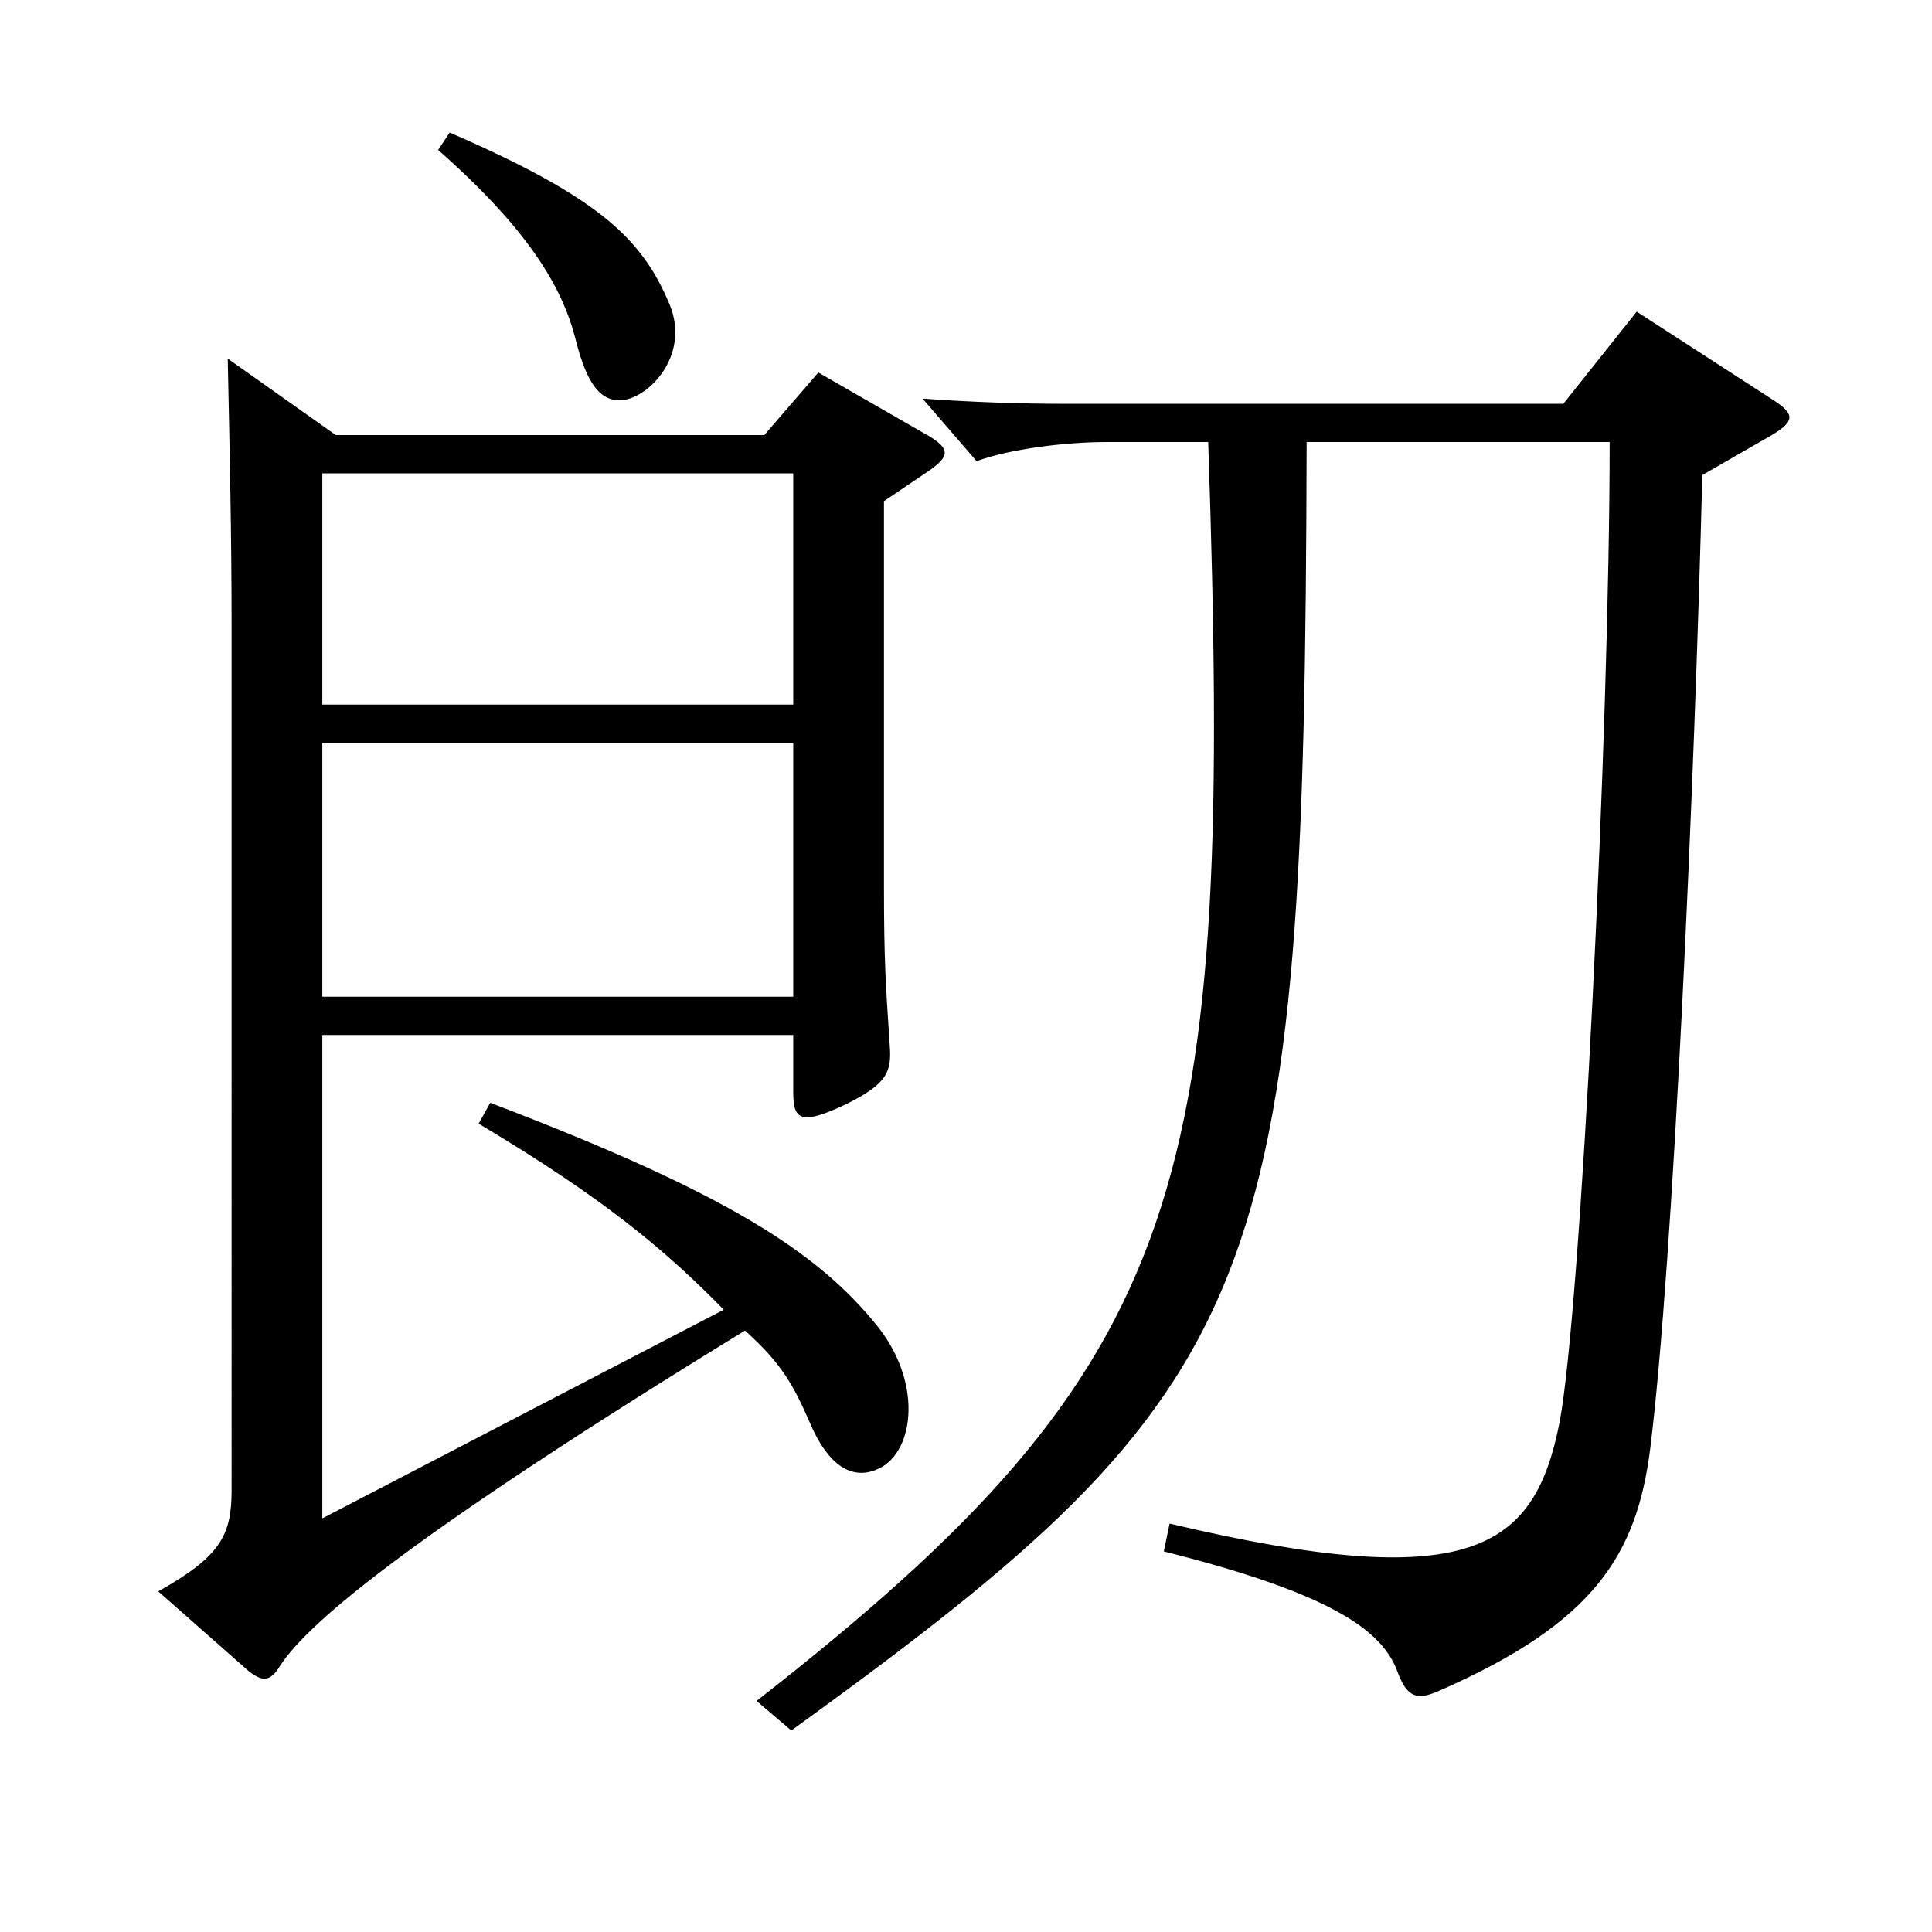 <?xml version="1.0" encoding="utf-8"?>
<!-- Generator: Adobe Illustrator 16.0.0, SVG Export Plug-In . SVG Version: 6.00 Build 0)  -->
<!DOCTYPE svg PUBLIC "-//W3C//DTD SVG 1.1//EN" "http://www.w3.org/Graphics/SVG/1.1/DTD/svg11.dtd">
<svg version="1.1" id="图层_1" xmlns="http://www.w3.org/2000/svg" xmlns:xlink="http://www.w3.org/1999/xlink" x="0px" y="0px"
	 width="1000px" height="1000px" viewBox="0 0 1000 1000" enable-background="new 0 0 1000 1000" xml:space="preserve">
<path d="M247.746,581.605l5.994-10.8c122.876,46.8,169.829,77.399,200.798,116.1c23.976,30.6,17.981,66.6-0.999,73.8
	c-12.987,5.399-24.975-2.7-33.966-23.4c-8.991-20.699-14.985-31.5-33.966-48.6c-168.83,103.499-225.772,150.299-240.757,173.699
	c-4.995,8.1-8.991,8.1-15.984,2.699l-46.952-41.399c31.968-18,37.961-28.8,37.961-52.199V325.107c0-48.6-0.999-91.799-1.998-139.499
	l55.944,39.6h221.776l27.972-32.399l57.941,33.3c9.99,6.3,9.99,9.899,0,17.1l-23.976,16.2v197.999c0,41.399,0.999,53.1,2.997,83.699
	c0.999,13.5-0.999,19.8-22.978,30.6c-22.977,10.8-26.973,8.1-26.973-6.3v-29.7H166.828v250.198l207.79-107.999
	C344.648,647.306,312.681,620.306,247.746,581.605z M410.582,364.707V245.008H166.828v119.699H410.582z M166.828,384.507v131.399
	h243.754V384.507H166.828z M320.673,207.208c-11.988,0-17.981-12.6-22.977-32.399c-6.993-27-24.975-56.699-70.929-97.199l5.994-9
	c78.92,34.2,99.899,55.8,113.885,89.1C357.636,184.709,334.659,207.208,320.673,207.208z M409.583,895.704l-17.981-15.3
	c225.772-176.399,246.751-264.599,233.765-651.596h-52.947c-20.979,0-49.949,3.6-66.933,9.899l-27.972-32.399
	c24.975,1.8,49.95,2.7,72.927,2.7h258.739l37.962-47.7l70.928,45.899c10.989,7.2,10.989,10.801-0.999,18l-35.963,20.7
	c-3.996,159.299-14.985,407.697-26.974,503.996c-6.992,54.9-28.971,90-108.89,125.1c-11.988,5.4-16.983,3.6-21.979-9.9
	c-7.991-21.6-34.964-40.499-120.878-62.099l2.997-14.4c155.843,36.899,188.81,13.5,201.797-52.199
	c10.988-56.7,25.974-358.198,25.974-507.597H676.314C675.315,668.905,657.334,716.605,409.583,895.704z"/>
</svg>
